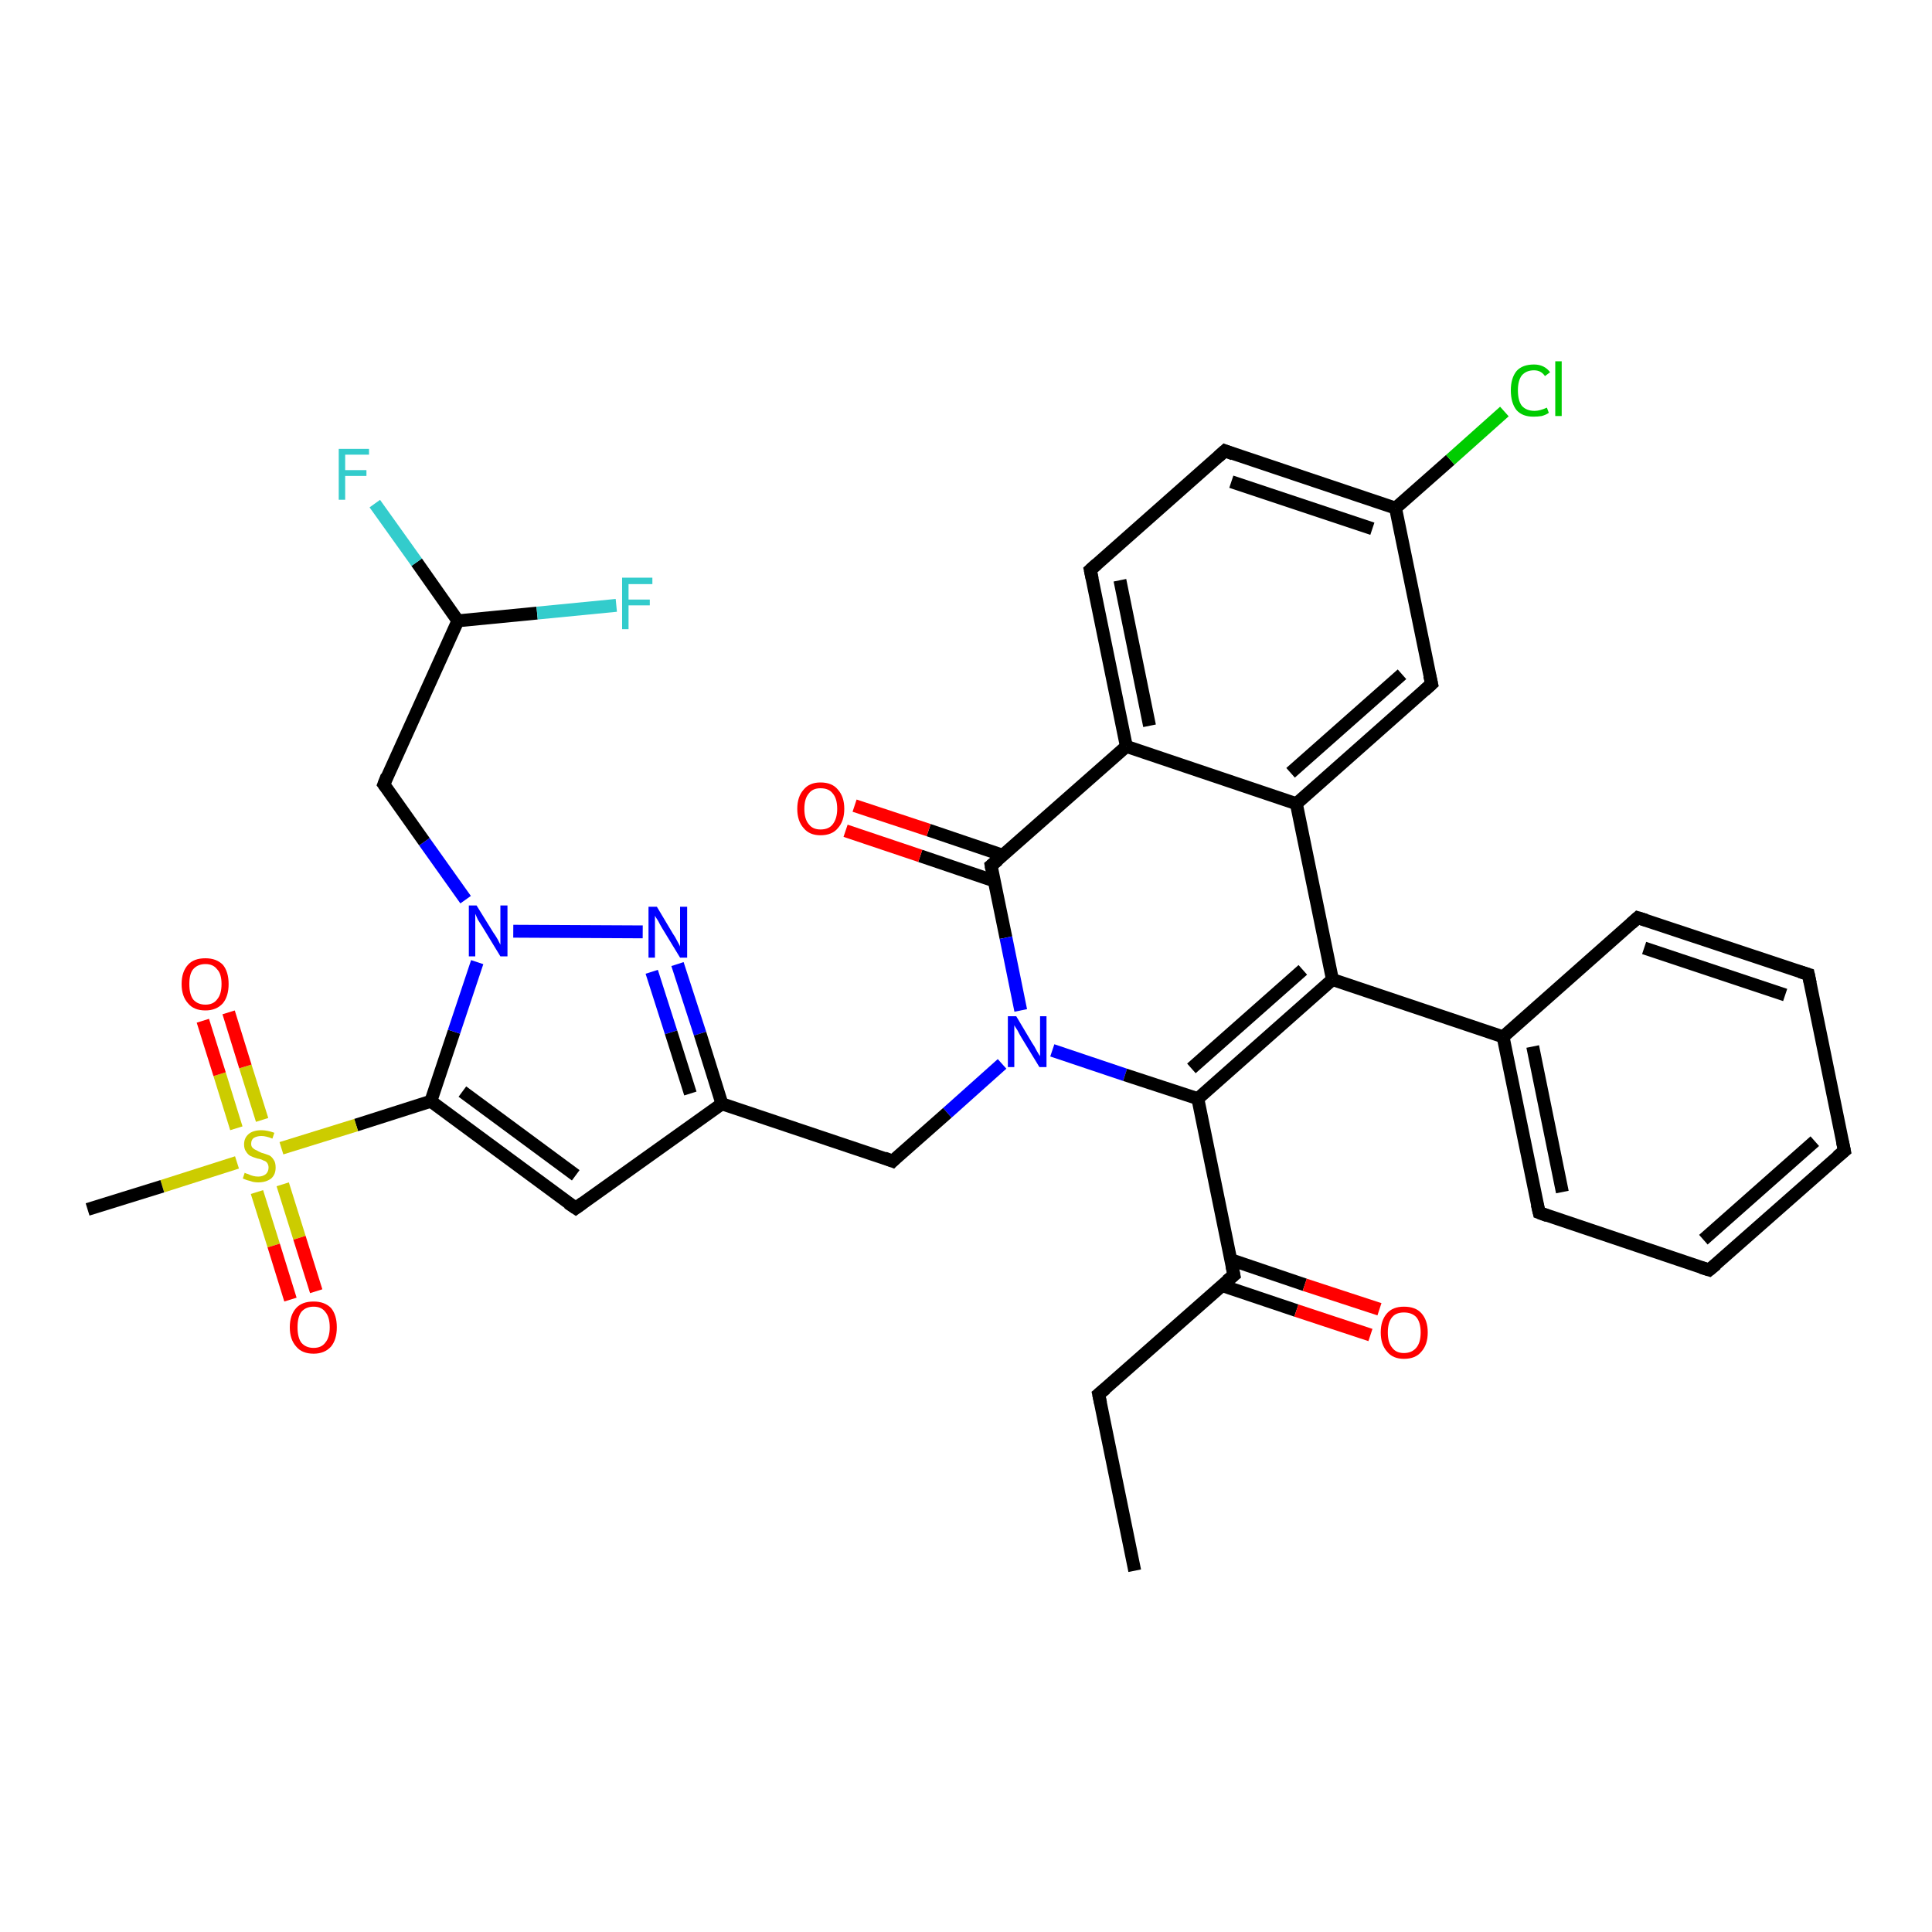 <?xml version='1.0' encoding='iso-8859-1'?>
<svg version='1.1' baseProfile='full'
              xmlns='http://www.w3.org/2000/svg'
                      xmlns:rdkit='http://www.rdkit.org/xml'
                      xmlns:xlink='http://www.w3.org/1999/xlink'
                  xml:space='preserve'
width='300px' height='300px' viewBox='0 0 300 300'>
<!-- END OF HEADER -->
<rect style='opacity:1.0;fill:#FFFFFF;stroke:none' width='300.0' height='300.0' x='0.0' y='0.0'> </rect>
<path class='bond-0 atom-0 atom-1' d='M 176.2,243.9 L 170.6,216.5' style='fill:none;fill-rule:evenodd;stroke:#000000;stroke-width:2.0px;stroke-linecap:butt;stroke-linejoin:miter;stroke-opacity:1' />
<path class='bond-1 atom-1 atom-2' d='M 170.6,216.5 L 191.6,198.0' style='fill:none;fill-rule:evenodd;stroke:#000000;stroke-width:2.0px;stroke-linecap:butt;stroke-linejoin:miter;stroke-opacity:1' />
<path class='bond-2 atom-2 atom-3' d='M 189.7,199.6 L 201.3,203.5' style='fill:none;fill-rule:evenodd;stroke:#000000;stroke-width:2.0px;stroke-linecap:butt;stroke-linejoin:miter;stroke-opacity:1' />
<path class='bond-2 atom-2 atom-3' d='M 201.3,203.5 L 212.8,207.3' style='fill:none;fill-rule:evenodd;stroke:#FF0000;stroke-width:2.0px;stroke-linecap:butt;stroke-linejoin:miter;stroke-opacity:1' />
<path class='bond-2 atom-2 atom-3' d='M 191.1,195.6 L 202.6,199.5' style='fill:none;fill-rule:evenodd;stroke:#000000;stroke-width:2.0px;stroke-linecap:butt;stroke-linejoin:miter;stroke-opacity:1' />
<path class='bond-2 atom-2 atom-3' d='M 202.6,199.5 L 214.2,203.3' style='fill:none;fill-rule:evenodd;stroke:#FF0000;stroke-width:2.0px;stroke-linecap:butt;stroke-linejoin:miter;stroke-opacity:1' />
<path class='bond-3 atom-2 atom-4' d='M 191.6,198.0 L 186.0,170.6' style='fill:none;fill-rule:evenodd;stroke:#000000;stroke-width:2.0px;stroke-linecap:butt;stroke-linejoin:miter;stroke-opacity:1' />
<path class='bond-4 atom-4 atom-5' d='M 186.0,170.6 L 206.9,152.1' style='fill:none;fill-rule:evenodd;stroke:#000000;stroke-width:2.0px;stroke-linecap:butt;stroke-linejoin:miter;stroke-opacity:1' />
<path class='bond-4 atom-4 atom-5' d='M 185.0,165.9 L 202.3,150.6' style='fill:none;fill-rule:evenodd;stroke:#000000;stroke-width:2.0px;stroke-linecap:butt;stroke-linejoin:miter;stroke-opacity:1' />
<path class='bond-5 atom-5 atom-6' d='M 206.9,152.1 L 233.4,161.0' style='fill:none;fill-rule:evenodd;stroke:#000000;stroke-width:2.0px;stroke-linecap:butt;stroke-linejoin:miter;stroke-opacity:1' />
<path class='bond-6 atom-6 atom-7' d='M 233.4,161.0 L 239.0,188.3' style='fill:none;fill-rule:evenodd;stroke:#000000;stroke-width:2.0px;stroke-linecap:butt;stroke-linejoin:miter;stroke-opacity:1' />
<path class='bond-6 atom-6 atom-7' d='M 238.0,162.5 L 242.6,185.1' style='fill:none;fill-rule:evenodd;stroke:#000000;stroke-width:2.0px;stroke-linecap:butt;stroke-linejoin:miter;stroke-opacity:1' />
<path class='bond-7 atom-7 atom-8' d='M 239.0,188.3 L 265.4,197.2' style='fill:none;fill-rule:evenodd;stroke:#000000;stroke-width:2.0px;stroke-linecap:butt;stroke-linejoin:miter;stroke-opacity:1' />
<path class='bond-8 atom-8 atom-9' d='M 265.4,197.2 L 286.4,178.7' style='fill:none;fill-rule:evenodd;stroke:#000000;stroke-width:2.0px;stroke-linecap:butt;stroke-linejoin:miter;stroke-opacity:1' />
<path class='bond-8 atom-8 atom-9' d='M 264.5,192.5 L 281.8,177.2' style='fill:none;fill-rule:evenodd;stroke:#000000;stroke-width:2.0px;stroke-linecap:butt;stroke-linejoin:miter;stroke-opacity:1' />
<path class='bond-9 atom-9 atom-10' d='M 286.4,178.7 L 280.8,151.3' style='fill:none;fill-rule:evenodd;stroke:#000000;stroke-width:2.0px;stroke-linecap:butt;stroke-linejoin:miter;stroke-opacity:1' />
<path class='bond-10 atom-10 atom-11' d='M 280.8,151.3 L 254.3,142.5' style='fill:none;fill-rule:evenodd;stroke:#000000;stroke-width:2.0px;stroke-linecap:butt;stroke-linejoin:miter;stroke-opacity:1' />
<path class='bond-10 atom-10 atom-11' d='M 277.2,154.5 L 255.3,147.2' style='fill:none;fill-rule:evenodd;stroke:#000000;stroke-width:2.0px;stroke-linecap:butt;stroke-linejoin:miter;stroke-opacity:1' />
<path class='bond-11 atom-5 atom-12' d='M 206.9,152.1 L 201.3,124.8' style='fill:none;fill-rule:evenodd;stroke:#000000;stroke-width:2.0px;stroke-linecap:butt;stroke-linejoin:miter;stroke-opacity:1' />
<path class='bond-12 atom-12 atom-13' d='M 201.3,124.8 L 222.3,106.2' style='fill:none;fill-rule:evenodd;stroke:#000000;stroke-width:2.0px;stroke-linecap:butt;stroke-linejoin:miter;stroke-opacity:1' />
<path class='bond-12 atom-12 atom-13' d='M 200.4,120.0 L 217.7,104.7' style='fill:none;fill-rule:evenodd;stroke:#000000;stroke-width:2.0px;stroke-linecap:butt;stroke-linejoin:miter;stroke-opacity:1' />
<path class='bond-13 atom-13 atom-14' d='M 222.3,106.2 L 216.7,78.9' style='fill:none;fill-rule:evenodd;stroke:#000000;stroke-width:2.0px;stroke-linecap:butt;stroke-linejoin:miter;stroke-opacity:1' />
<path class='bond-14 atom-14 atom-15' d='M 216.7,78.9 L 225.2,71.4' style='fill:none;fill-rule:evenodd;stroke:#000000;stroke-width:2.0px;stroke-linecap:butt;stroke-linejoin:miter;stroke-opacity:1' />
<path class='bond-14 atom-14 atom-15' d='M 225.2,71.4 L 233.6,63.9' style='fill:none;fill-rule:evenodd;stroke:#00CC00;stroke-width:2.0px;stroke-linecap:butt;stroke-linejoin:miter;stroke-opacity:1' />
<path class='bond-15 atom-14 atom-16' d='M 216.7,78.9 L 190.2,70.0' style='fill:none;fill-rule:evenodd;stroke:#000000;stroke-width:2.0px;stroke-linecap:butt;stroke-linejoin:miter;stroke-opacity:1' />
<path class='bond-15 atom-14 atom-16' d='M 213.1,82.1 L 191.2,74.8' style='fill:none;fill-rule:evenodd;stroke:#000000;stroke-width:2.0px;stroke-linecap:butt;stroke-linejoin:miter;stroke-opacity:1' />
<path class='bond-16 atom-16 atom-17' d='M 190.2,70.0 L 169.3,88.5' style='fill:none;fill-rule:evenodd;stroke:#000000;stroke-width:2.0px;stroke-linecap:butt;stroke-linejoin:miter;stroke-opacity:1' />
<path class='bond-17 atom-17 atom-18' d='M 169.3,88.5 L 174.9,115.9' style='fill:none;fill-rule:evenodd;stroke:#000000;stroke-width:2.0px;stroke-linecap:butt;stroke-linejoin:miter;stroke-opacity:1' />
<path class='bond-17 atom-17 atom-18' d='M 173.9,90.1 L 178.5,112.7' style='fill:none;fill-rule:evenodd;stroke:#000000;stroke-width:2.0px;stroke-linecap:butt;stroke-linejoin:miter;stroke-opacity:1' />
<path class='bond-18 atom-18 atom-19' d='M 174.9,115.9 L 153.9,134.4' style='fill:none;fill-rule:evenodd;stroke:#000000;stroke-width:2.0px;stroke-linecap:butt;stroke-linejoin:miter;stroke-opacity:1' />
<path class='bond-19 atom-19 atom-20' d='M 155.7,132.8 L 144.2,128.9' style='fill:none;fill-rule:evenodd;stroke:#000000;stroke-width:2.0px;stroke-linecap:butt;stroke-linejoin:miter;stroke-opacity:1' />
<path class='bond-19 atom-19 atom-20' d='M 144.2,128.9 L 132.7,125.1' style='fill:none;fill-rule:evenodd;stroke:#FF0000;stroke-width:2.0px;stroke-linecap:butt;stroke-linejoin:miter;stroke-opacity:1' />
<path class='bond-19 atom-19 atom-20' d='M 154.4,136.8 L 142.9,132.9' style='fill:none;fill-rule:evenodd;stroke:#000000;stroke-width:2.0px;stroke-linecap:butt;stroke-linejoin:miter;stroke-opacity:1' />
<path class='bond-19 atom-19 atom-20' d='M 142.9,132.9 L 131.3,129.0' style='fill:none;fill-rule:evenodd;stroke:#FF0000;stroke-width:2.0px;stroke-linecap:butt;stroke-linejoin:miter;stroke-opacity:1' />
<path class='bond-20 atom-19 atom-21' d='M 153.9,134.4 L 156.2,145.6' style='fill:none;fill-rule:evenodd;stroke:#000000;stroke-width:2.0px;stroke-linecap:butt;stroke-linejoin:miter;stroke-opacity:1' />
<path class='bond-20 atom-19 atom-21' d='M 156.2,145.6 L 158.5,156.9' style='fill:none;fill-rule:evenodd;stroke:#0000FF;stroke-width:2.0px;stroke-linecap:butt;stroke-linejoin:miter;stroke-opacity:1' />
<path class='bond-21 atom-21 atom-22' d='M 155.6,165.2 L 147.1,172.8' style='fill:none;fill-rule:evenodd;stroke:#0000FF;stroke-width:2.0px;stroke-linecap:butt;stroke-linejoin:miter;stroke-opacity:1' />
<path class='bond-21 atom-21 atom-22' d='M 147.1,172.8 L 138.6,180.3' style='fill:none;fill-rule:evenodd;stroke:#000000;stroke-width:2.0px;stroke-linecap:butt;stroke-linejoin:miter;stroke-opacity:1' />
<path class='bond-22 atom-22 atom-23' d='M 138.6,180.3 L 112.1,171.4' style='fill:none;fill-rule:evenodd;stroke:#000000;stroke-width:2.0px;stroke-linecap:butt;stroke-linejoin:miter;stroke-opacity:1' />
<path class='bond-23 atom-23 atom-24' d='M 112.1,171.4 L 89.4,187.6' style='fill:none;fill-rule:evenodd;stroke:#000000;stroke-width:2.0px;stroke-linecap:butt;stroke-linejoin:miter;stroke-opacity:1' />
<path class='bond-24 atom-24 atom-25' d='M 89.4,187.6 L 66.9,171.0' style='fill:none;fill-rule:evenodd;stroke:#000000;stroke-width:2.0px;stroke-linecap:butt;stroke-linejoin:miter;stroke-opacity:1' />
<path class='bond-24 atom-24 atom-25' d='M 89.4,182.5 L 71.8,169.5' style='fill:none;fill-rule:evenodd;stroke:#000000;stroke-width:2.0px;stroke-linecap:butt;stroke-linejoin:miter;stroke-opacity:1' />
<path class='bond-25 atom-25 atom-26' d='M 66.9,171.0 L 70.5,160.2' style='fill:none;fill-rule:evenodd;stroke:#000000;stroke-width:2.0px;stroke-linecap:butt;stroke-linejoin:miter;stroke-opacity:1' />
<path class='bond-25 atom-25 atom-26' d='M 70.5,160.2 L 74.1,149.4' style='fill:none;fill-rule:evenodd;stroke:#0000FF;stroke-width:2.0px;stroke-linecap:butt;stroke-linejoin:miter;stroke-opacity:1' />
<path class='bond-26 atom-26 atom-27' d='M 72.3,139.7 L 65.9,130.7' style='fill:none;fill-rule:evenodd;stroke:#0000FF;stroke-width:2.0px;stroke-linecap:butt;stroke-linejoin:miter;stroke-opacity:1' />
<path class='bond-26 atom-26 atom-27' d='M 65.9,130.7 L 59.6,121.8' style='fill:none;fill-rule:evenodd;stroke:#000000;stroke-width:2.0px;stroke-linecap:butt;stroke-linejoin:miter;stroke-opacity:1' />
<path class='bond-27 atom-27 atom-28' d='M 59.6,121.8 L 71.1,96.4' style='fill:none;fill-rule:evenodd;stroke:#000000;stroke-width:2.0px;stroke-linecap:butt;stroke-linejoin:miter;stroke-opacity:1' />
<path class='bond-28 atom-28 atom-29' d='M 71.1,96.4 L 64.7,87.3' style='fill:none;fill-rule:evenodd;stroke:#000000;stroke-width:2.0px;stroke-linecap:butt;stroke-linejoin:miter;stroke-opacity:1' />
<path class='bond-28 atom-28 atom-29' d='M 64.7,87.3 L 58.2,78.2' style='fill:none;fill-rule:evenodd;stroke:#33CCCC;stroke-width:2.0px;stroke-linecap:butt;stroke-linejoin:miter;stroke-opacity:1' />
<path class='bond-29 atom-28 atom-30' d='M 71.1,96.4 L 83.4,95.2' style='fill:none;fill-rule:evenodd;stroke:#000000;stroke-width:2.0px;stroke-linecap:butt;stroke-linejoin:miter;stroke-opacity:1' />
<path class='bond-29 atom-28 atom-30' d='M 83.4,95.2 L 95.7,94.0' style='fill:none;fill-rule:evenodd;stroke:#33CCCC;stroke-width:2.0px;stroke-linecap:butt;stroke-linejoin:miter;stroke-opacity:1' />
<path class='bond-30 atom-26 atom-31' d='M 79.7,144.6 L 99.8,144.7' style='fill:none;fill-rule:evenodd;stroke:#0000FF;stroke-width:2.0px;stroke-linecap:butt;stroke-linejoin:miter;stroke-opacity:1' />
<path class='bond-31 atom-25 atom-32' d='M 66.9,171.0 L 55.3,174.7' style='fill:none;fill-rule:evenodd;stroke:#000000;stroke-width:2.0px;stroke-linecap:butt;stroke-linejoin:miter;stroke-opacity:1' />
<path class='bond-31 atom-25 atom-32' d='M 55.3,174.7 L 43.7,178.3' style='fill:none;fill-rule:evenodd;stroke:#CCCC00;stroke-width:2.0px;stroke-linecap:butt;stroke-linejoin:miter;stroke-opacity:1' />
<path class='bond-32 atom-32 atom-33' d='M 36.8,180.5 L 25.2,184.2' style='fill:none;fill-rule:evenodd;stroke:#CCCC00;stroke-width:2.0px;stroke-linecap:butt;stroke-linejoin:miter;stroke-opacity:1' />
<path class='bond-32 atom-32 atom-33' d='M 25.2,184.2 L 13.6,187.8' style='fill:none;fill-rule:evenodd;stroke:#000000;stroke-width:2.0px;stroke-linecap:butt;stroke-linejoin:miter;stroke-opacity:1' />
<path class='bond-33 atom-32 atom-34' d='M 39.9,185.1 L 42.5,193.4' style='fill:none;fill-rule:evenodd;stroke:#CCCC00;stroke-width:2.0px;stroke-linecap:butt;stroke-linejoin:miter;stroke-opacity:1' />
<path class='bond-33 atom-32 atom-34' d='M 42.5,193.4 L 45.1,201.8' style='fill:none;fill-rule:evenodd;stroke:#FF0000;stroke-width:2.0px;stroke-linecap:butt;stroke-linejoin:miter;stroke-opacity:1' />
<path class='bond-33 atom-32 atom-34' d='M 43.9,183.9 L 46.5,192.2' style='fill:none;fill-rule:evenodd;stroke:#CCCC00;stroke-width:2.0px;stroke-linecap:butt;stroke-linejoin:miter;stroke-opacity:1' />
<path class='bond-33 atom-32 atom-34' d='M 46.5,192.2 L 49.1,200.5' style='fill:none;fill-rule:evenodd;stroke:#FF0000;stroke-width:2.0px;stroke-linecap:butt;stroke-linejoin:miter;stroke-opacity:1' />
<path class='bond-34 atom-32 atom-35' d='M 40.7,173.9 L 38.1,165.6' style='fill:none;fill-rule:evenodd;stroke:#CCCC00;stroke-width:2.0px;stroke-linecap:butt;stroke-linejoin:miter;stroke-opacity:1' />
<path class='bond-34 atom-32 atom-35' d='M 38.1,165.6 L 35.5,157.2' style='fill:none;fill-rule:evenodd;stroke:#FF0000;stroke-width:2.0px;stroke-linecap:butt;stroke-linejoin:miter;stroke-opacity:1' />
<path class='bond-34 atom-32 atom-35' d='M 36.7,175.2 L 34.1,166.8' style='fill:none;fill-rule:evenodd;stroke:#CCCC00;stroke-width:2.0px;stroke-linecap:butt;stroke-linejoin:miter;stroke-opacity:1' />
<path class='bond-34 atom-32 atom-35' d='M 34.1,166.8 L 31.5,158.5' style='fill:none;fill-rule:evenodd;stroke:#FF0000;stroke-width:2.0px;stroke-linecap:butt;stroke-linejoin:miter;stroke-opacity:1' />
<path class='bond-35 atom-21 atom-4' d='M 163.4,163.1 L 174.7,166.9' style='fill:none;fill-rule:evenodd;stroke:#0000FF;stroke-width:2.0px;stroke-linecap:butt;stroke-linejoin:miter;stroke-opacity:1' />
<path class='bond-35 atom-21 atom-4' d='M 174.7,166.9 L 186.0,170.6' style='fill:none;fill-rule:evenodd;stroke:#000000;stroke-width:2.0px;stroke-linecap:butt;stroke-linejoin:miter;stroke-opacity:1' />
<path class='bond-36 atom-31 atom-23' d='M 105.2,149.7 L 108.7,160.5' style='fill:none;fill-rule:evenodd;stroke:#0000FF;stroke-width:2.0px;stroke-linecap:butt;stroke-linejoin:miter;stroke-opacity:1' />
<path class='bond-36 atom-31 atom-23' d='M 108.7,160.5 L 112.1,171.4' style='fill:none;fill-rule:evenodd;stroke:#000000;stroke-width:2.0px;stroke-linecap:butt;stroke-linejoin:miter;stroke-opacity:1' />
<path class='bond-36 atom-31 atom-23' d='M 101.2,150.9 L 104.2,160.3' style='fill:none;fill-rule:evenodd;stroke:#0000FF;stroke-width:2.0px;stroke-linecap:butt;stroke-linejoin:miter;stroke-opacity:1' />
<path class='bond-36 atom-31 atom-23' d='M 104.2,160.3 L 107.2,169.8' style='fill:none;fill-rule:evenodd;stroke:#000000;stroke-width:2.0px;stroke-linecap:butt;stroke-linejoin:miter;stroke-opacity:1' />
<path class='bond-37 atom-11 atom-6' d='M 254.3,142.5 L 233.4,161.0' style='fill:none;fill-rule:evenodd;stroke:#000000;stroke-width:2.0px;stroke-linecap:butt;stroke-linejoin:miter;stroke-opacity:1' />
<path class='bond-38 atom-18 atom-12' d='M 174.9,115.9 L 201.3,124.8' style='fill:none;fill-rule:evenodd;stroke:#000000;stroke-width:2.0px;stroke-linecap:butt;stroke-linejoin:miter;stroke-opacity:1' />
<path d='M 170.9,217.9 L 170.6,216.5 L 171.7,215.6' style='fill:none;stroke:#000000;stroke-width:2.0px;stroke-linecap:butt;stroke-linejoin:miter;stroke-opacity:1;' />
<path d='M 190.5,198.9 L 191.6,198.0 L 191.3,196.6' style='fill:none;stroke:#000000;stroke-width:2.0px;stroke-linecap:butt;stroke-linejoin:miter;stroke-opacity:1;' />
<path d='M 238.7,187.0 L 239.0,188.3 L 240.3,188.8' style='fill:none;stroke:#000000;stroke-width:2.0px;stroke-linecap:butt;stroke-linejoin:miter;stroke-opacity:1;' />
<path d='M 264.1,196.8 L 265.4,197.2 L 266.5,196.3' style='fill:none;stroke:#000000;stroke-width:2.0px;stroke-linecap:butt;stroke-linejoin:miter;stroke-opacity:1;' />
<path d='M 285.3,179.6 L 286.4,178.7 L 286.1,177.3' style='fill:none;stroke:#000000;stroke-width:2.0px;stroke-linecap:butt;stroke-linejoin:miter;stroke-opacity:1;' />
<path d='M 281.1,152.7 L 280.8,151.3 L 279.5,150.9' style='fill:none;stroke:#000000;stroke-width:2.0px;stroke-linecap:butt;stroke-linejoin:miter;stroke-opacity:1;' />
<path d='M 255.6,142.9 L 254.3,142.5 L 253.3,143.4' style='fill:none;stroke:#000000;stroke-width:2.0px;stroke-linecap:butt;stroke-linejoin:miter;stroke-opacity:1;' />
<path d='M 221.2,107.2 L 222.3,106.2 L 222.0,104.9' style='fill:none;stroke:#000000;stroke-width:2.0px;stroke-linecap:butt;stroke-linejoin:miter;stroke-opacity:1;' />
<path d='M 191.5,70.5 L 190.2,70.0 L 189.2,70.9' style='fill:none;stroke:#000000;stroke-width:2.0px;stroke-linecap:butt;stroke-linejoin:miter;stroke-opacity:1;' />
<path d='M 170.3,87.6 L 169.3,88.5 L 169.6,89.9' style='fill:none;stroke:#000000;stroke-width:2.0px;stroke-linecap:butt;stroke-linejoin:miter;stroke-opacity:1;' />
<path d='M 155.0,133.5 L 153.9,134.4 L 154.0,135.0' style='fill:none;stroke:#000000;stroke-width:2.0px;stroke-linecap:butt;stroke-linejoin:miter;stroke-opacity:1;' />
<path d='M 139.0,179.9 L 138.6,180.3 L 137.3,179.8' style='fill:none;stroke:#000000;stroke-width:2.0px;stroke-linecap:butt;stroke-linejoin:miter;stroke-opacity:1;' />
<path d='M 90.5,186.8 L 89.4,187.6 L 88.2,186.8' style='fill:none;stroke:#000000;stroke-width:2.0px;stroke-linecap:butt;stroke-linejoin:miter;stroke-opacity:1;' />
<path d='M 59.9,122.2 L 59.6,121.8 L 60.1,120.5' style='fill:none;stroke:#000000;stroke-width:2.0px;stroke-linecap:butt;stroke-linejoin:miter;stroke-opacity:1;' />
<path class='atom-3' d='M 214.4 206.9
Q 214.4 205.0, 215.4 203.9
Q 216.3 202.9, 218.0 202.9
Q 219.8 202.9, 220.7 203.9
Q 221.7 205.0, 221.7 206.9
Q 221.7 208.8, 220.7 209.9
Q 219.8 211.0, 218.0 211.0
Q 216.3 211.0, 215.4 209.9
Q 214.4 208.8, 214.4 206.9
M 218.0 210.1
Q 219.2 210.1, 219.9 209.3
Q 220.6 208.5, 220.6 206.9
Q 220.6 205.3, 219.9 204.5
Q 219.2 203.8, 218.0 203.8
Q 216.8 203.8, 216.2 204.5
Q 215.5 205.3, 215.5 206.9
Q 215.5 208.5, 216.2 209.3
Q 216.8 210.1, 218.0 210.1
' fill='#FF0000'/>
<path class='atom-15' d='M 234.6 60.6
Q 234.6 58.7, 235.5 57.6
Q 236.4 56.6, 238.2 56.6
Q 239.8 56.6, 240.7 57.8
L 239.9 58.4
Q 239.3 57.5, 238.2 57.5
Q 237.0 57.5, 236.3 58.3
Q 235.7 59.1, 235.7 60.6
Q 235.7 62.2, 236.3 63.0
Q 237.0 63.8, 238.3 63.8
Q 239.1 63.8, 240.2 63.3
L 240.5 64.1
Q 240.1 64.4, 239.4 64.6
Q 238.8 64.7, 238.1 64.7
Q 236.4 64.7, 235.5 63.7
Q 234.6 62.6, 234.6 60.6
' fill='#00CC00'/>
<path class='atom-15' d='M 241.5 56.1
L 242.5 56.1
L 242.5 64.6
L 241.5 64.6
L 241.5 56.1
' fill='#00CC00'/>
<path class='atom-20' d='M 123.8 125.6
Q 123.8 123.7, 124.8 122.6
Q 125.7 121.5, 127.4 121.5
Q 129.2 121.5, 130.1 122.6
Q 131.1 123.7, 131.1 125.6
Q 131.1 127.5, 130.1 128.6
Q 129.2 129.7, 127.4 129.7
Q 125.7 129.7, 124.8 128.6
Q 123.8 127.5, 123.8 125.6
M 127.4 128.8
Q 128.7 128.8, 129.3 128.0
Q 130.0 127.1, 130.0 125.6
Q 130.0 124.0, 129.3 123.2
Q 128.7 122.4, 127.4 122.4
Q 126.2 122.4, 125.6 123.2
Q 124.9 124.0, 124.9 125.6
Q 124.9 127.2, 125.6 128.0
Q 126.2 128.8, 127.4 128.8
' fill='#FF0000'/>
<path class='atom-21' d='M 157.8 157.8
L 160.3 162.0
Q 160.6 162.4, 161.0 163.2
Q 161.4 163.9, 161.5 164.0
L 161.5 157.8
L 162.5 157.8
L 162.5 165.7
L 161.4 165.7
L 158.6 161.1
Q 158.3 160.6, 158.0 160.0
Q 157.6 159.4, 157.5 159.2
L 157.5 165.7
L 156.5 165.7
L 156.5 157.8
L 157.8 157.8
' fill='#0000FF'/>
<path class='atom-26' d='M 74.0 140.6
L 76.6 144.8
Q 76.9 145.2, 77.3 145.9
Q 77.7 146.7, 77.7 146.7
L 77.7 140.6
L 78.8 140.6
L 78.8 148.5
L 77.7 148.5
L 74.9 143.9
Q 74.6 143.4, 74.2 142.8
Q 73.9 142.1, 73.8 141.9
L 73.8 148.5
L 72.8 148.5
L 72.8 140.6
L 74.0 140.6
' fill='#0000FF'/>
<path class='atom-29' d='M 52.6 69.7
L 57.3 69.7
L 57.3 70.6
L 53.6 70.6
L 53.6 73.0
L 56.9 73.0
L 56.9 73.9
L 53.6 73.9
L 53.6 77.6
L 52.6 77.6
L 52.6 69.7
' fill='#33CCCC'/>
<path class='atom-30' d='M 96.6 89.7
L 101.3 89.7
L 101.3 90.7
L 97.6 90.7
L 97.6 93.1
L 100.9 93.1
L 100.9 94.0
L 97.6 94.0
L 97.6 97.7
L 96.6 97.7
L 96.6 89.7
' fill='#33CCCC'/>
<path class='atom-31' d='M 102.0 140.8
L 104.5 145.0
Q 104.8 145.4, 105.2 146.2
Q 105.6 146.9, 105.6 147.0
L 105.6 140.8
L 106.7 140.8
L 106.7 148.7
L 105.6 148.7
L 102.8 144.1
Q 102.5 143.6, 102.2 143.0
Q 101.8 142.4, 101.7 142.2
L 101.7 148.7
L 100.7 148.7
L 100.7 140.8
L 102.0 140.8
' fill='#0000FF'/>
<path class='atom-32' d='M 38.0 182.1
Q 38.1 182.2, 38.5 182.3
Q 38.9 182.5, 39.3 182.6
Q 39.7 182.7, 40.1 182.7
Q 40.8 182.7, 41.3 182.3
Q 41.7 181.9, 41.7 181.3
Q 41.7 180.9, 41.5 180.6
Q 41.3 180.3, 40.9 180.2
Q 40.6 180.0, 40.0 179.9
Q 39.3 179.7, 38.9 179.5
Q 38.5 179.3, 38.2 178.8
Q 37.9 178.4, 37.9 177.7
Q 37.9 176.7, 38.6 176.1
Q 39.3 175.5, 40.6 175.5
Q 41.5 175.5, 42.6 175.9
L 42.3 176.8
Q 41.3 176.4, 40.6 176.4
Q 39.9 176.4, 39.4 176.7
Q 39.0 177.0, 39.0 177.6
Q 39.0 178.0, 39.2 178.2
Q 39.5 178.5, 39.8 178.6
Q 40.1 178.8, 40.6 179.0
Q 41.3 179.2, 41.8 179.4
Q 42.2 179.6, 42.5 180.1
Q 42.8 180.5, 42.8 181.3
Q 42.8 182.4, 42.1 183.0
Q 41.3 183.6, 40.1 183.6
Q 39.4 183.6, 38.9 183.4
Q 38.4 183.3, 37.7 183.0
L 38.0 182.1
' fill='#CCCC00'/>
<path class='atom-34' d='M 45.0 206.1
Q 45.0 204.2, 46.0 203.1
Q 46.9 202.1, 48.7 202.1
Q 50.4 202.1, 51.4 203.1
Q 52.3 204.2, 52.3 206.1
Q 52.3 208.0, 51.4 209.1
Q 50.4 210.2, 48.7 210.2
Q 46.9 210.2, 46.0 209.1
Q 45.0 208.0, 45.0 206.1
M 48.7 209.3
Q 49.9 209.3, 50.5 208.5
Q 51.2 207.7, 51.2 206.1
Q 51.2 204.5, 50.5 203.7
Q 49.9 202.9, 48.7 202.9
Q 47.5 202.9, 46.8 203.7
Q 46.2 204.5, 46.2 206.1
Q 46.2 207.7, 46.8 208.5
Q 47.5 209.3, 48.7 209.3
' fill='#FF0000'/>
<path class='atom-35' d='M 28.2 152.8
Q 28.2 150.9, 29.2 149.8
Q 30.1 148.8, 31.9 148.8
Q 33.6 148.8, 34.6 149.8
Q 35.5 150.9, 35.5 152.8
Q 35.5 154.7, 34.6 155.8
Q 33.6 156.9, 31.9 156.9
Q 30.1 156.9, 29.2 155.8
Q 28.2 154.7, 28.2 152.8
M 31.9 156.0
Q 33.1 156.0, 33.7 155.2
Q 34.4 154.4, 34.4 152.8
Q 34.4 151.2, 33.7 150.5
Q 33.1 149.7, 31.9 149.7
Q 30.7 149.7, 30.0 150.5
Q 29.4 151.2, 29.4 152.8
Q 29.4 154.4, 30.0 155.2
Q 30.7 156.0, 31.9 156.0
' fill='#FF0000'/>
</svg>
